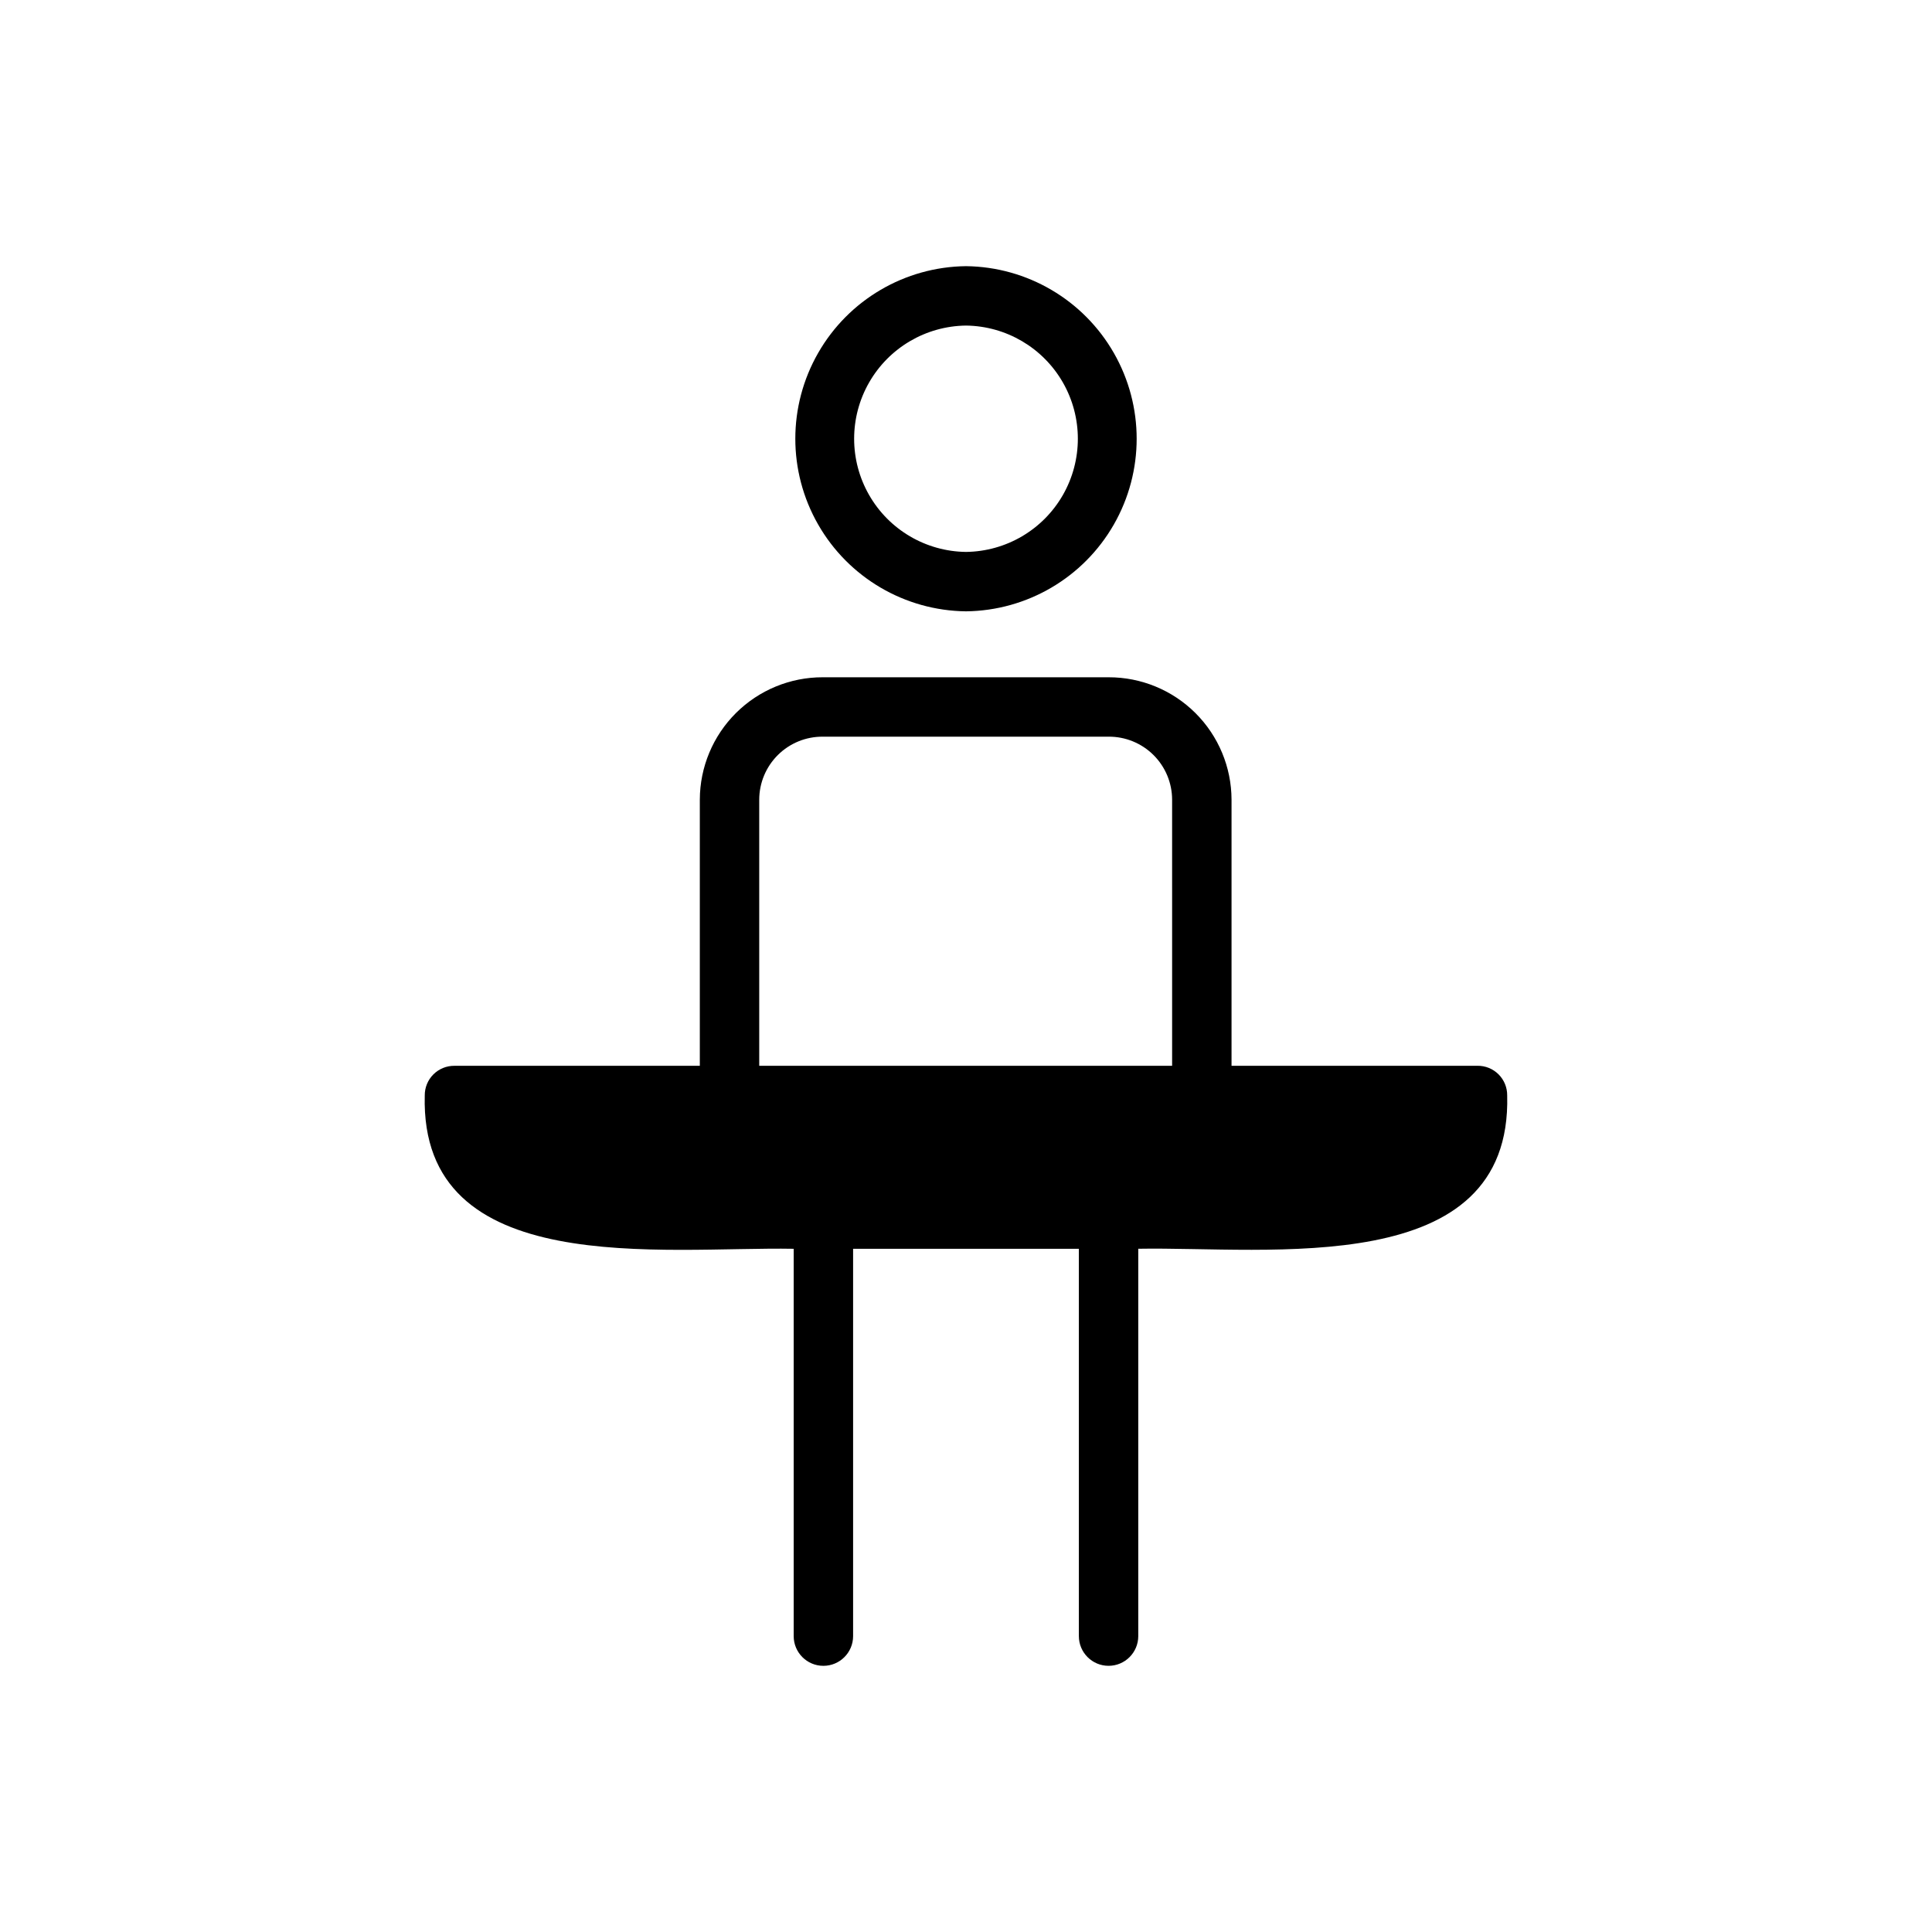<?xml version="1.0" encoding="UTF-8"?>
<!-- Uploaded to: ICON Repo, www.svgrepo.com, Generator: ICON Repo Mixer Tools -->
<svg fill="#000000" width="800px" height="800px" version="1.1" viewBox="144 144 512 512" xmlns="http://www.w3.org/2000/svg">
 <g>
  <path d="m535.55 426.45h-65.18v-70.535c-0.023-8.621-3.469-16.879-9.582-22.961-6.109-6.082-14.387-9.488-23.008-9.469h-75.73c-8.621-0.02-16.898 3.387-23.008 9.469-6.113 6.082-9.559 14.34-9.582 22.961v70.535h-65.023c-2.094-0.023-4.109 0.801-5.59 2.281-1.48 1.48-2.301 3.496-2.281 5.59-1.309 49 63.207 40 97.77 40.621v102.65-0.004c0 4.348 3.523 7.875 7.871 7.875 4.348 0 7.875-3.527 7.875-7.875v-102.65h59.828v102.65-0.004c0 4.348 3.523 7.875 7.871 7.875s7.871-3.527 7.871-7.875v-102.65c34.609-0.633 99.051 8.387 97.77-40.621 0.02-2.094-0.801-4.109-2.281-5.59s-3.496-2.305-5.59-2.281zm-80.926 0h-109.42v-70.535c0.008-4.449 1.793-8.711 4.953-11.844 3.164-3.133 7.441-4.875 11.891-4.844h75.73c4.449-0.031 8.727 1.711 11.891 4.844 3.16 3.133 4.945 7.394 4.953 11.844z"/>
  <path d="m400 306.01c16.219-0.184 31.129-8.938 39.184-23.016 8.059-14.078 8.059-31.367 0-45.445-8.055-14.074-22.965-22.832-39.184-23.012-16.219 0.18-31.129 8.938-39.188 23.012-8.059 14.078-8.059 31.367 0 45.445 8.059 14.078 22.969 22.832 39.188 23.016zm0-75.73c10.629 0.125 20.402 5.867 25.684 15.098 5.277 9.227 5.277 20.562 0 29.793-5.281 9.227-15.055 14.969-25.684 15.094-10.633-0.125-20.406-5.867-25.684-15.094-5.281-9.23-5.281-20.566 0-29.793 5.277-9.23 15.051-14.973 25.684-15.098z"/>
 </g>
</svg>